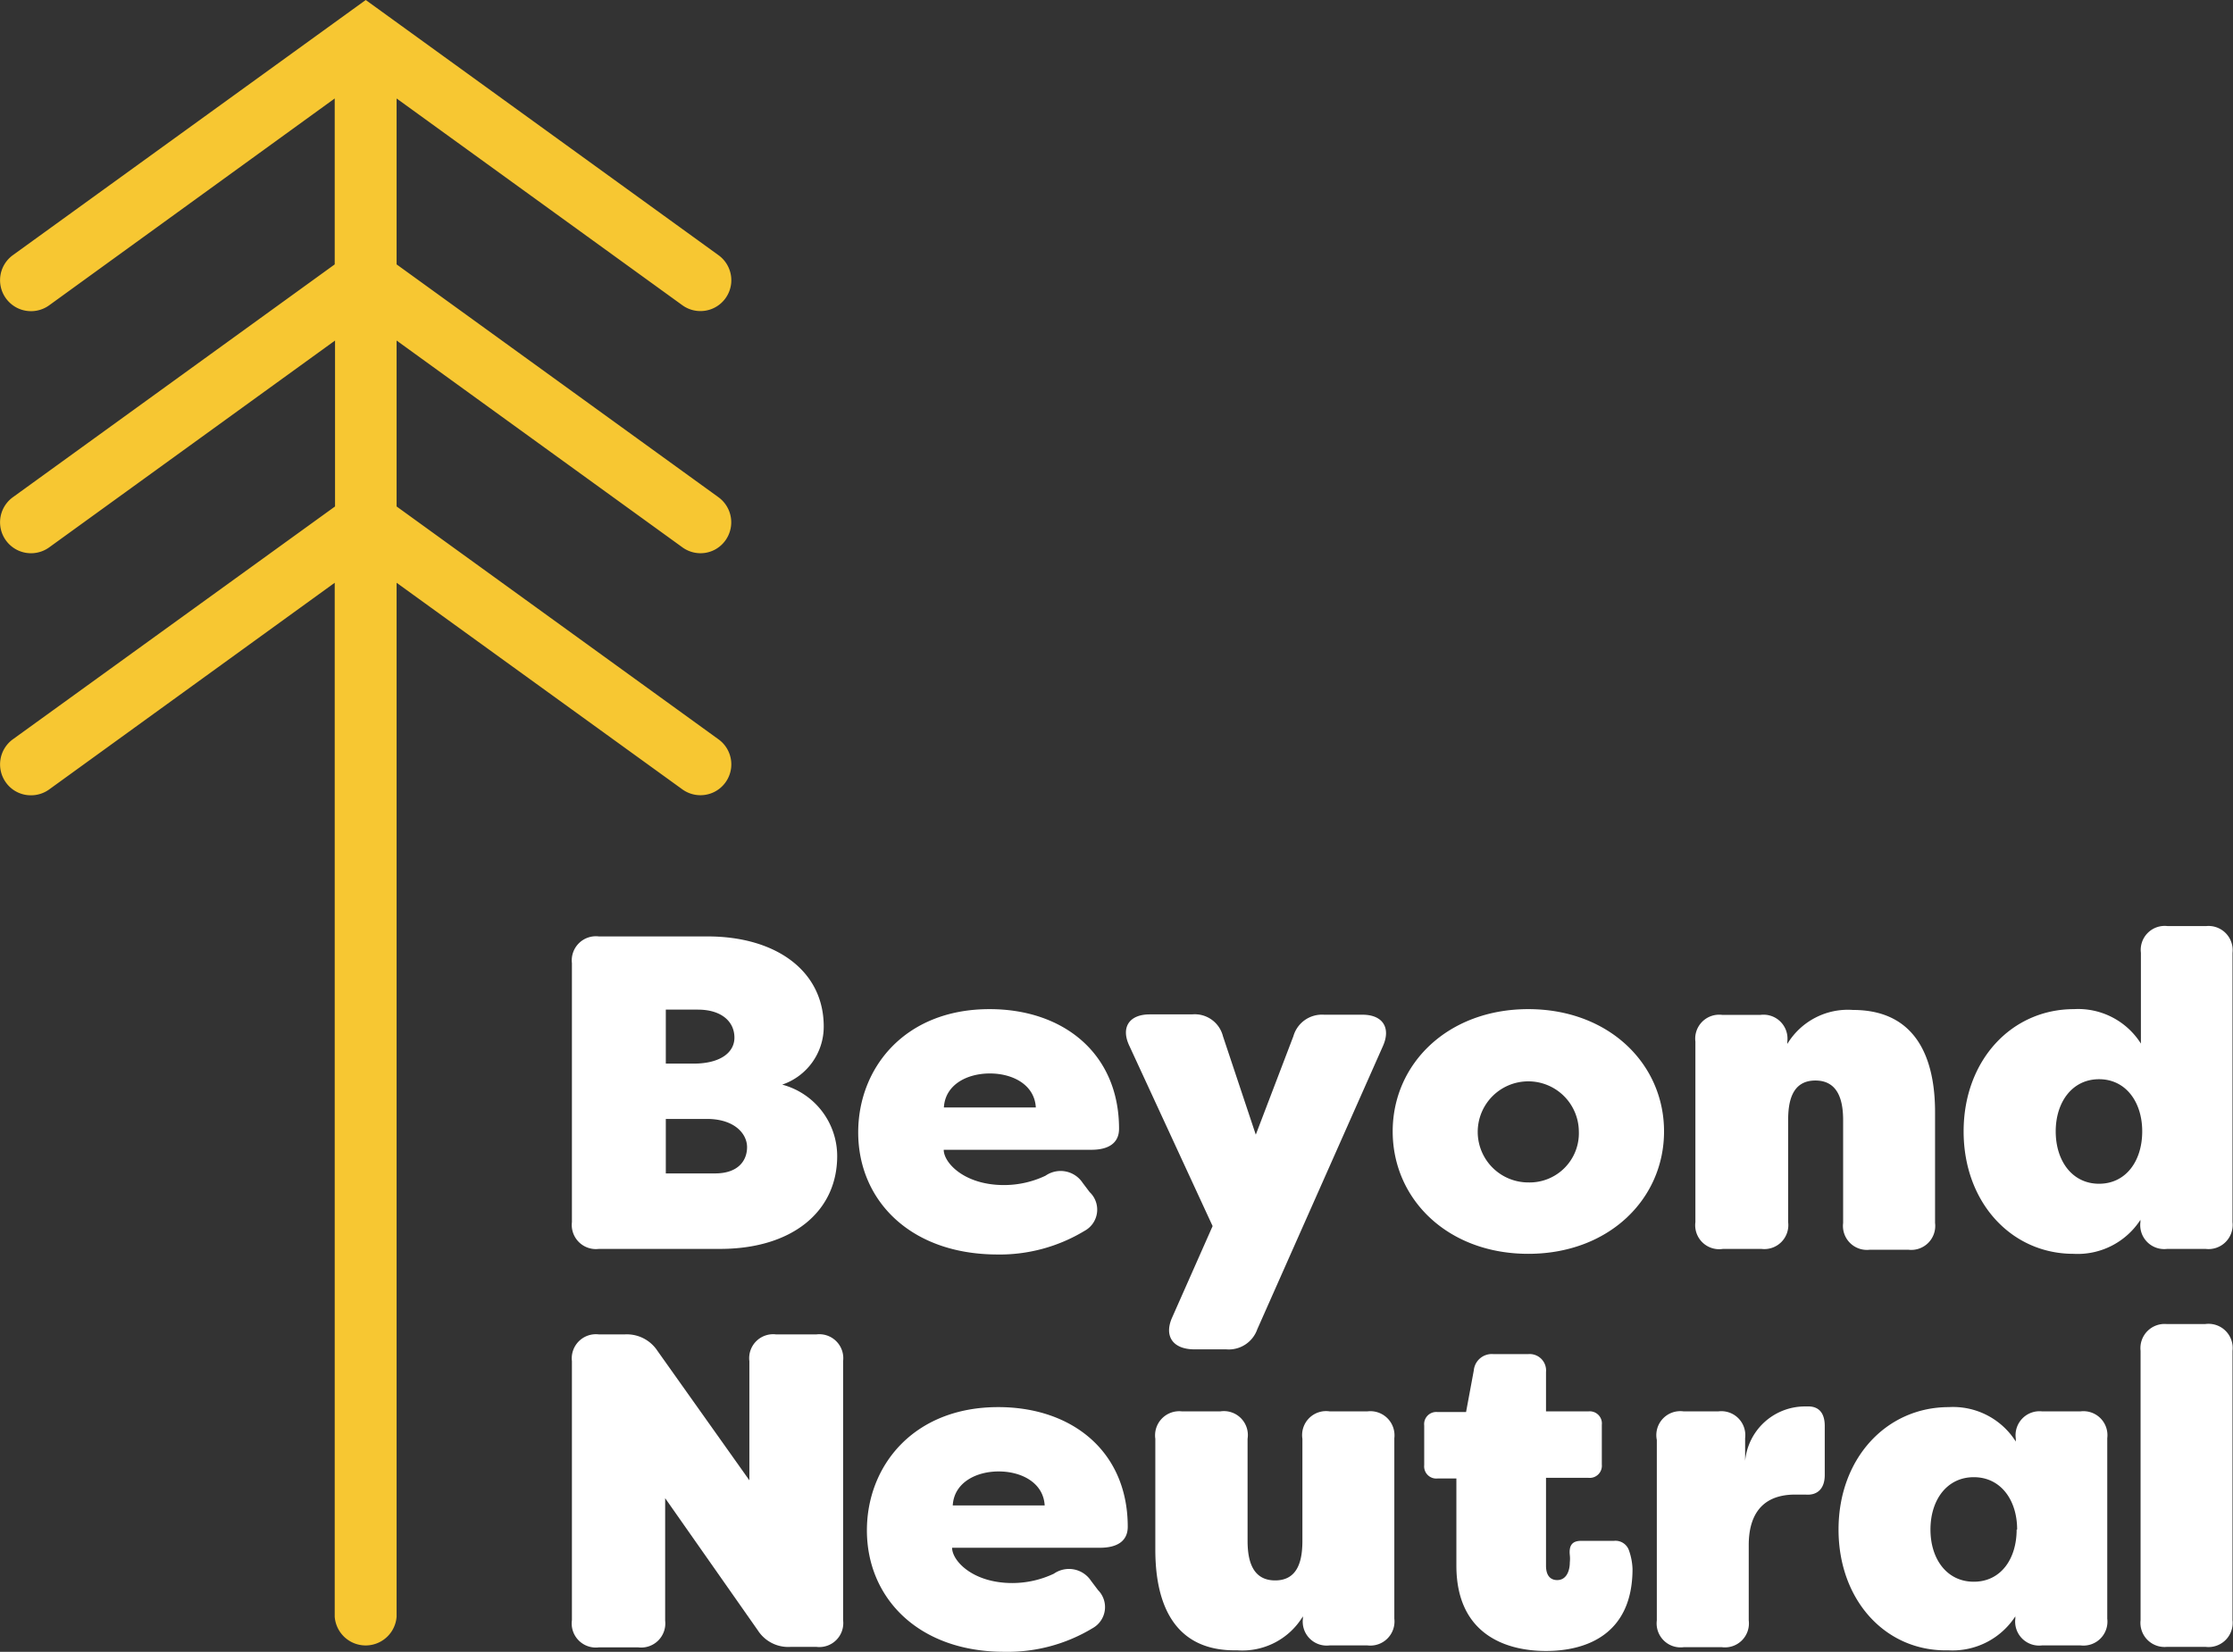 <svg id="Layer_1" data-name="Layer 1" xmlns="http://www.w3.org/2000/svg" viewBox="0 0 136.03 100.65"><rect x="0" y="0" width="136.03" height="100.65" fill="#333333" stroke="none"/><path d="M41.57,33.35a1.88,1.88,0,0,0,1.1.36,1.86,1.86,0,0,0,1.52-.78,1.89,1.89,0,0,0-.42-2.63L24.16,16.11V6L41.57,18.6a1.88,1.88,0,0,0,2.2-3.05L22.28,0,.78,15.55A1.88,1.88,0,0,0,3,18.6L20.39,6V16.11L.78,30.3A1.88,1.88,0,0,0,3,33.35l17.41-12.6V30.86L.78,45.05a1.89,1.89,0,0,0-.42,2.63,1.86,1.86,0,0,0,1.52.78A1.88,1.88,0,0,0,3,48.1L20.39,35.51v63a1.89,1.89,0,0,0,3.77,0v-63L41.57,48.1a1.88,1.88,0,0,0,2.2-3.05L24.16,30.86V20.75Z" style="fill:#f7c732"/><path d="M51,70.44c0,3.43-2.8,5.66-7.13,5.66H36.48a1.47,1.47,0,0,1-1.64-1.63V58.69a1.47,1.47,0,0,1,1.64-1.63h6.63c4.11,0,7.07,2.06,7.07,5.49a3.73,3.73,0,0,1-2.53,3.54A4.51,4.51,0,0,1,51,70.44ZM40.56,61.52v3.29h1.68c1.72,0,2.5-.73,2.5-1.58,0-1-.81-1.71-2.23-1.71Zm4.95,8.38c0-.82-.77-1.72-2.45-1.72h-2.5V71.5h3C45,71.5,45.51,70.69,45.51,69.9Z" style="fill:#fff"/><path d="M52.28,69c0-3.92,2.83-7.51,8-7.51,4.52,0,7.89,2.72,7.89,7.29,0,.9-.68,1.28-1.68,1.28h-9c0,.79,1.25,2.15,3.67,2.15a5.91,5.91,0,0,0,2.53-.57,1.61,1.61,0,0,1,2.26.43l.43.57A1.47,1.47,0,0,1,66.07,75a10,10,0,0,1-5.39,1.44C55.41,76.4,52.28,73.11,52.28,69ZM63.1,67.48c-.08-1.39-1.41-2.07-2.8-2.07s-2.72.68-2.8,2.07Z" style="fill:#fff"/><path d="M71.4,80.29l2.47-5.58-5.08-11c-.52-1.11,0-1.9,1.25-1.9h2.58a1.77,1.77,0,0,1,1.88,1.33l2,6,2.29-6a1.81,1.81,0,0,1,1.87-1.31H83c1.23,0,1.74.79,1.25,1.9L76.59,81a1.84,1.84,0,0,1-1.9,1.22h-2C71.43,82.19,70.91,81.4,71.4,80.29Z" style="fill:#fff"/><path d="M84.84,68.94c0-4.13,3.37-7.45,8.26-7.45s8.27,3.32,8.27,7.45S98,76.4,93.1,76.4,84.84,73.08,84.84,68.94Zm11.34,0a3.08,3.08,0,1,0-3.08,3.11A3,3,0,0,0,96.18,68.94Z" style="fill:#fff"/><path d="M103.28,74.47v-11a1.46,1.46,0,0,1,1.63-1.63h2.34a1.46,1.46,0,0,1,1.63,1.63v.14a4.31,4.31,0,0,1,4-2.07c4.43,0,5,3.89,5,6.23v6.75a1.46,1.46,0,0,1-1.63,1.63h-2.34a1.46,1.46,0,0,1-1.63-1.63V68.26c0-1.11-.25-2.42-1.69-2.42s-1.66,1.31-1.66,2.42v6.21a1.46,1.46,0,0,1-1.63,1.63h-2.34A1.46,1.46,0,0,1,103.28,74.47Z" style="fill:#fff"/><path d="M119.62,68.94c0-4.32,2.91-7.45,6.72-7.45a4.52,4.52,0,0,1,4.08,2.1V58.06a1.46,1.46,0,0,1,1.63-1.63h2.34A1.47,1.47,0,0,1,136,58.06V74.47a1.47,1.47,0,0,1-1.64,1.63h-2.34a1.46,1.46,0,0,1-1.63-1.63v-.14a4.56,4.56,0,0,1-4.08,2.07C122.53,76.4,119.62,73.27,119.62,68.94Zm10.88,0c0-1.79-1-3.18-2.63-3.18s-2.64,1.39-2.64,3.18,1,3.19,2.64,3.19S130.5,70.74,130.5,68.94Z" style="fill:#fff"/><path d="M34.84,98.72V82.94a1.47,1.47,0,0,1,1.64-1.63h1.57a2.23,2.23,0,0,1,2,1l5.6,7.89V82.94a1.46,1.46,0,0,1,1.63-1.63h2.45a1.46,1.46,0,0,1,1.63,1.63V98.72a1.46,1.46,0,0,1-1.63,1.63H48.17a2.2,2.2,0,0,1-2-1l-5.65-8.06v7.46a1.47,1.47,0,0,1-1.64,1.63H36.48A1.47,1.47,0,0,1,34.84,98.72Z" style="fill:#fff"/><path d="M52.81,93.25c0-3.92,2.83-7.51,8-7.51,4.52,0,7.89,2.72,7.89,7.29,0,.9-.68,1.28-1.69,1.28H58c0,.79,1.25,2.15,3.67,2.15a5.94,5.94,0,0,0,2.53-.57,1.61,1.61,0,0,1,2.26.43l.43.57a1.47,1.47,0,0,1-.33,2.32,10,10,0,0,1-5.38,1.44C55.94,100.65,52.81,97.36,52.81,93.25Zm10.83-1.52c-.08-1.39-1.42-2.07-2.8-2.07s-2.72.68-2.8,2.07Z" style="fill:#fff"/><path d="M70.38,94.42V87.67A1.47,1.47,0,0,1,72,86h2.34A1.46,1.46,0,0,1,76,87.67v6.21c0,1.11.24,2.42,1.68,2.42s1.66-1.31,1.66-2.42V87.67A1.46,1.46,0,0,1,81,86H83.3a1.47,1.47,0,0,1,1.64,1.63v11a1.47,1.47,0,0,1-1.64,1.63H81a1.46,1.46,0,0,1-1.63-1.63v-.14a4.31,4.31,0,0,1-4,2.07C70.93,100.65,70.38,96.76,70.38,94.42Z" style="fill:#fff"/><path d="M88.72,95.4V90.09H87.57a.74.74,0,0,1-.81-.81V86.86a.74.74,0,0,1,.81-.82h1.74l.47-2.53a1.1,1.1,0,0,1,1.19-1H93.1a1,1,0,0,1,1.08,1.09V86h2.59a.74.74,0,0,1,.81.82v2.42a.74.74,0,0,1-.81.81H94.18v5.36c0,.63.3.87.68.87.57,0,.77-.57.77-1.08a2,2,0,0,0,0-.44c-.06-.57.13-.87.68-.87h2a.87.87,0,0,1,.93.6,3.76,3.76,0,0,1,.21,1.11c0,4-2.83,5-5.27,5S88.72,99.59,88.72,95.4Z" style="fill:#fff"/><path d="M111.16,86.88v3c0,.87-.49,1.25-1.17,1.19-.25,0-.44,0-.63,0-2.28,0-2.83,1.57-2.83,3.07v4.6a1.46,1.46,0,0,1-1.63,1.63h-2.34a1.46,1.46,0,0,1-1.63-1.63v-11A1.46,1.46,0,0,1,102.56,86h2.12a1.46,1.46,0,0,1,1.63,1.63v1.39a3.66,3.66,0,0,1,3.59-3.32h.33C111,85.74,111.16,86.37,111.16,86.88Z" style="fill:#fff"/><path d="M112,93.2c0-4.33,2.91-7.46,6.72-7.46a4.52,4.52,0,0,1,4.08,2.1v-.17A1.46,1.46,0,0,1,124.4,86h2.34a1.46,1.46,0,0,1,1.63,1.63v11a1.46,1.46,0,0,1-1.63,1.63H124.4a1.46,1.46,0,0,1-1.63-1.63v-.14a4.56,4.56,0,0,1-4.08,2.07C114.88,100.65,112,97.52,112,93.2Zm10.88,0c0-1.8-1-3.19-2.64-3.19s-2.64,1.39-2.64,3.19,1,3.18,2.64,3.18S122.85,95,122.85,93.2Z" style="fill:#fff"/><path d="M130.4,98.72V82.31A1.47,1.47,0,0,1,132,80.68h2.33A1.47,1.47,0,0,1,136,82.31V98.72a1.47,1.47,0,0,1-1.64,1.63H132A1.47,1.47,0,0,1,130.4,98.72Z" style="fill:#fff"/></svg>